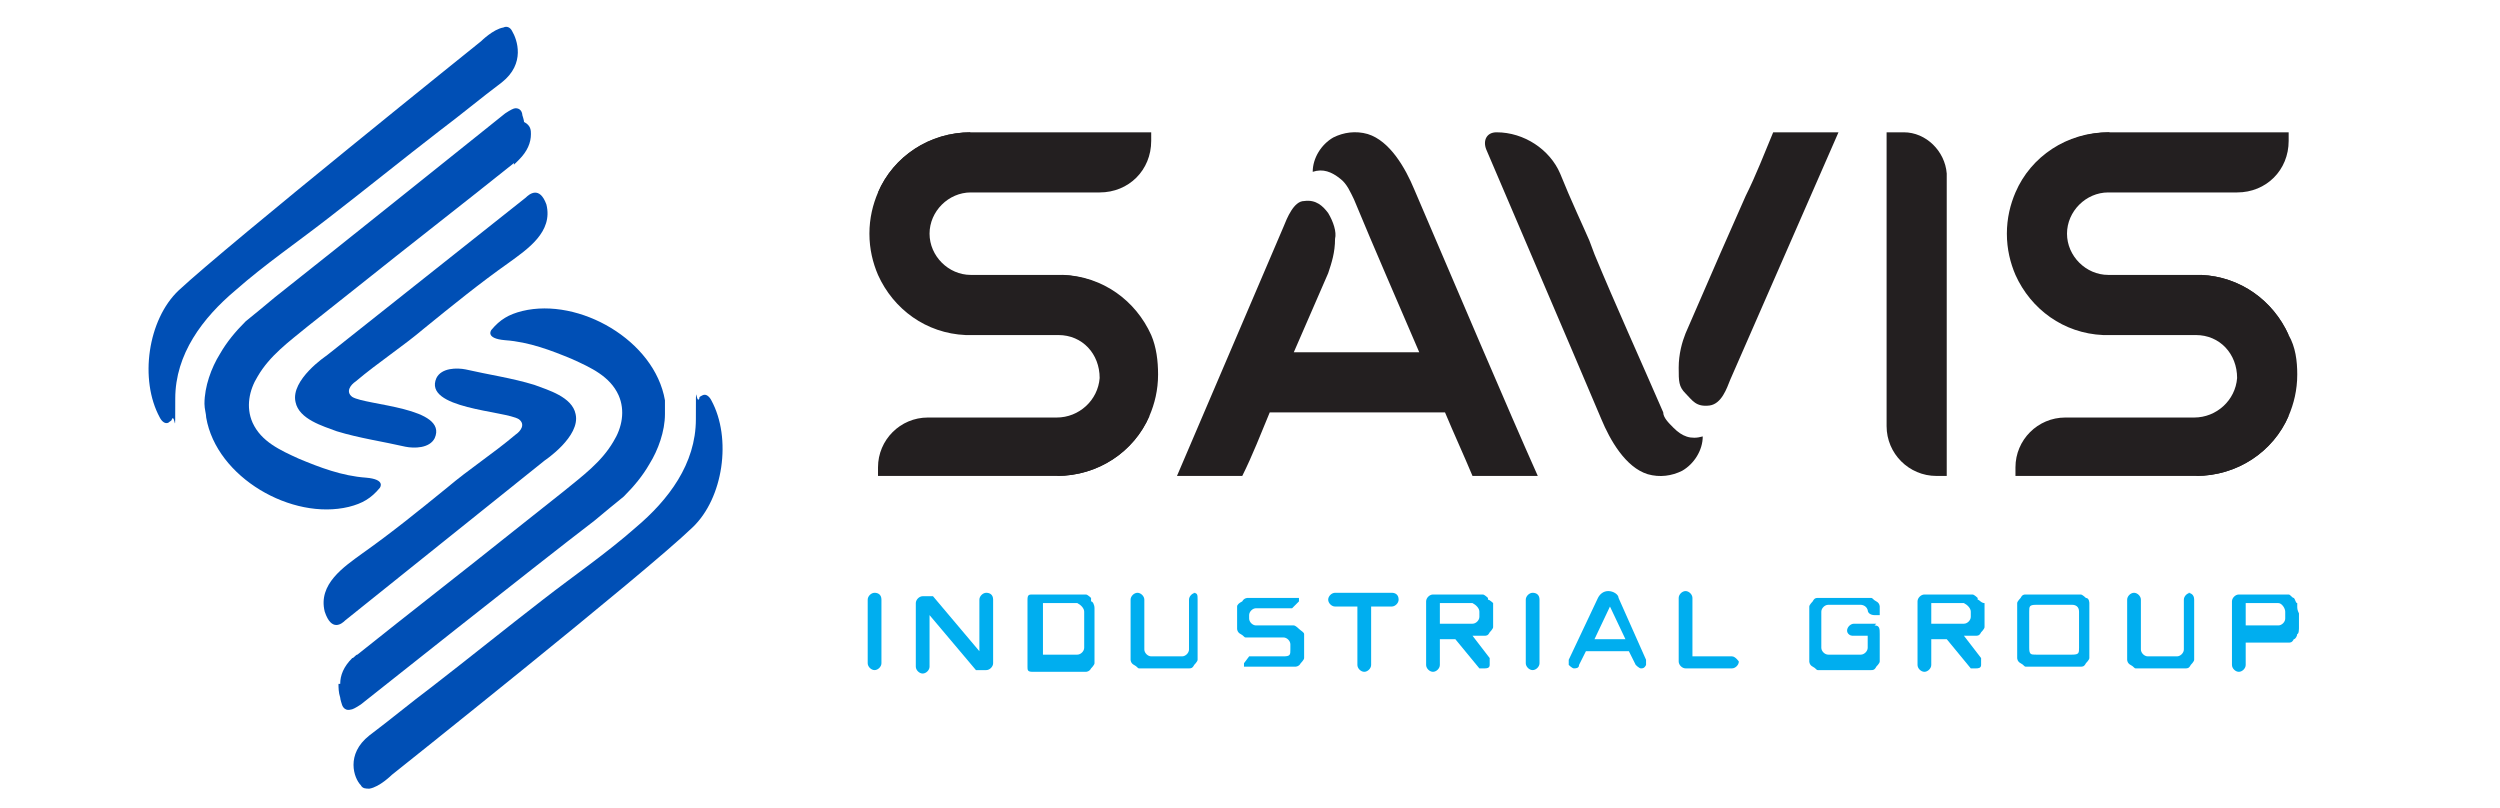 <?xml version="1.0" encoding="UTF-8"?>
<svg xmlns="http://www.w3.org/2000/svg" id="Layer_1" version="1.1" viewBox="0 0 145.5 47">
  <defs>
    <style> .st0 { fill: #004fb5; } .st1 { fill: #231f20; } .st2 { fill: #00aeef; } </style>
  </defs>
  <g>
    <path class="st0" d="M30.9,7.8h0c0,.5-.2,1-.7,1.5s-.2.2-.3.2c-3,2.4-6.1,4.8-9.1,7.2-1,.8-1.9,1.5-2.9,2.3-1.1.9-2.2,1.7-2.9,2.9-.5.8-.7,1.8-.3,2.7.5,1.1,1.6,1.6,2.7,2.1,1.2.5,2.5,1,3.9,1.1,1.2.1.8.6.8.6-.5.6-1,.9-1.8,1.1-3.3.8-7.7-1.7-8.3-5.2,0-.2-.1-.5-.1-.8,0-1,.4-2.1.9-2.9.4-.7.9-1.3,1.5-1.9.5-.4,1.1-.9,1.7-1.4h0c3.3-2.6,13.4-10.7,13.4-10.7.3-.2.5-.3.6-.3.4,0,.4.4.4.4,0,0,.1.3.1.4.4.2.4.5.4.7Z"></path>
    <g>
      <path class="st0" d="M29.2,4.8c-1.2.9-2.4,1.9-3.6,2.8-2.2,1.7-4.3,3.4-6.5,5.1-1.8,1.4-3.7,2.7-5.4,4.2-1.9,1.6-3.5,3.7-3.5,6.3s0,.8-.2,1.2c0,.1-.1.1-.2.2-.2.1-.4-.1-.5-.3-1.2-2.2-.7-5.7,1.1-7.4,2.9-2.7,17.6-14.5,17.6-14.5,0,0,.7-.7,1.3-.8.2-.1.4,0,.5.2.3.5.8,1.9-.6,3Z"></path>
      <path class="st0" d="M30.6,11.5l-11.6,9.2s-2.1,1.4-1.8,2.7c.2,1,1.6,1.4,2.4,1.7,1.3.4,2.7.6,4,.9.5.1,1.4.1,1.7-.5.8-1.8-4-1.9-4.8-2.4-.4-.3-.1-.7.2-.9,1.3-1.1,2.7-2,4-3.1,1.6-1.3,3.2-2.6,4.9-3.8,1.1-.8,2.6-1.8,2.2-3.4-.4-1.1-1-.6-1.2-.4,0-.1,0,0,0,0Z"></path>
    </g>
    <path class="st0" d="M19.8,39.8h0c0-.5.2-1,.7-1.5.1,0,.2-.2.3-.2,3-2.4,6.1-4.8,9.1-7.2,1-.8,1.9-1.5,2.9-2.3,1.1-.9,2.2-1.7,2.9-2.9.5-.8.7-1.8.3-2.7-.5-1.1-1.6-1.6-2.7-2.1-1.2-.5-2.5-1-3.9-1.1-1.2-.1-.8-.6-.8-.6.5-.6,1-.9,1.8-1.1,3.3-.8,7.7,1.7,8.3,5.2,0,.2,0,.5,0,.8,0,1-.4,2.1-.9,2.9-.4.7-.9,1.3-1.5,1.9-.5.4-1.1.9-1.7,1.4h0c-3.4,2.6-13.6,10.7-13.6,10.7-.3.2-.5.3-.6.3-.4.1-.5-.3-.5-.3,0,0-.1-.3-.1-.4-.1-.3-.1-.6-.1-.8Z"></path>
    <g>
      <path class="st0" d="M21.5,42.8c1.2-.9,2.4-1.9,3.6-2.8,2.2-1.7,4.3-3.4,6.5-5.1,1.8-1.4,3.7-2.7,5.4-4.2,1.9-1.6,3.5-3.7,3.5-6.3s0-.8.2-1.2c0-.1,0-.1.2-.2.2-.1.4.1.5.3,1.2,2.2.7,5.7-1.1,7.4-2.8,2.7-17.5,14.4-17.5,14.4,0,0-.7.7-1.3.8-.2,0-.4,0-.5-.2-.4-.4-.9-1.8.5-2.9Z"></path>
      <path class="st0" d="M20.1,36.1l11.6-9.3s2.1-1.4,1.8-2.7c-.2-1-1.6-1.4-2.4-1.7-1.3-.4-2.7-.6-4-.9-.5-.1-1.4-.1-1.7.5-.8,1.8,4,1.9,4.8,2.4.4.3.1.7-.2.9-1.3,1.1-2.7,2-4,3.1-1.6,1.3-3.2,2.6-4.9,3.8-1.1.8-2.6,1.8-2.2,3.4.4,1.2,1,.7,1.2.5q0,.1,0,0Z"></path>
    </g>
  </g>
  <g>
    <g>
      <path class="st2" d="M50.9,34.5c-.2,0-.4.2-.4.4v3.7c0,.2.2.4.4.4s.4-.2.4-.4v-3.7c0-.3-.2-.4-.4-.4Z"></path>
      <path class="st2" d="M57.4,34.5c-.2,0-.4.2-.4.4v3l-2.7-3.2c0,0-.2,0-.3,0h-.3c-.2,0-.4.2-.4.4v3.7c0,.2.2.4.4.4s.4-.2.4-.4v-3l2.7,3.2c0,0,.2,0,.3,0h.3c.2,0,.4-.2.4-.4v-3.7c0-.3-.2-.4-.4-.4Z"></path>
      <path class="st2" d="M63.5,34.8c0,0-.2-.2-.3-.2,0,0-.3,0-.4,0h-2.7c-.2,0-.3,0-.3.3v3.9c0,.2,0,.3.3.3h2.7c0,0,.3,0,.4,0,0,0,.2,0,.3-.2,0,0,.2-.2.2-.3,0,0,0-.3,0-.4v-2.4c0,0,0-.3,0-.4,0-.2-.1-.4-.2-.4ZM63.1,35.6v2.1c0,.2-.2.4-.4.4h-2v-3h2c.2.1.4.3.4.5Z"></path>
      <path class="st2" d="M69.6,34.5c-.2,0-.4.2-.4.4v2.9c0,.2-.2.4-.4.4h-1.8c-.2,0-.4-.2-.4-.4v-2.9c0-.2-.2-.4-.4-.4s-.4.2-.4.4v3.1c0,0,0,.3,0,.4,0,0,0,.2.2.3s.2.2.3.2c0,0,.3,0,.4,0h2.1c0,0,.3,0,.4,0s.2,0,.3-.2c0,0,.2-.2.2-.3,0,0,0-.3,0-.4v-3.1c0-.3,0-.4-.3-.4Z"></path>
      <path class="st2" d="M75.6,36.6c0,0-.2-.2-.3-.2,0,0-.3,0-.4,0h-1.8c-.2,0-.4-.2-.4-.4v-.2c0-.2.2-.4.4-.4h2.1s0,0,0,0l.4-.4v-.2c0,0,0,0,0,0h-2.6c0,0-.3,0-.4,0,0,0-.2,0-.3.2-.2.1-.3.2-.3.3,0,0,0,.3,0,.4v.5c0,0,0,.3,0,.4,0,0,0,.2.2.3s.2.2.3.2c0,0,.3,0,.4,0h1.8c.2,0,.4.2.4.4v.3c0,.3,0,.4-.4.4h-2s0,0,0,0l-.3.4v.2c0,0,0,0,0,0h2.6c0,0,.3,0,.4,0,0,0,.2,0,.3-.2,0,0,.2-.2.2-.3,0-.1,0-.3,0-.4v-.6c0,0,0-.3,0-.4s-.2-.2-.3-.3Z"></path>
      <path class="st2" d="M81,34.5h-3.3c-.2,0-.4.2-.4.4s.2.4.4.4h1.3v3.4c0,.2.2.4.4.4h0c.2,0,.4-.2.4-.4v-3.4h1.2c.2,0,.4-.2.4-.4,0-.3-.2-.4-.4-.4Z"></path>
      <path class="st2" d="M86.6,34.8c0,0-.2-.2-.3-.2,0,0-.3,0-.4,0h-2.5c-.2,0-.4.2-.4.4v3.7c0,.2.2.4.4.4h0c.2,0,.4-.2.4-.4v-1.5h.9l1.4,1.7c0,0,.2,0,.3,0s.3,0,.3-.2c0,0,0-.3,0-.4l-1-1.3h.3c0,0,.3,0,.4,0s.2,0,.3-.2c0,0,.2-.2.2-.3,0-.1,0-.3,0-.4v-.6c0,0,0-.3,0-.4,0,0-.2-.2-.3-.2ZM86.1,35.6v.3c0,.2-.2.4-.4.4h-1.9v-1.2h1.9c.2.1.4.3.4.5Z"></path>
      <path class="st2" d="M89.2,34.5c-.2,0-.4.2-.4.4v3.7c0,.2.2.4.4.4s.4-.2.4-.4v-3.7c0-.3-.2-.4-.4-.4Z"></path>
      <path class="st2" d="M94.2,34.8c0-.2-.3-.4-.6-.4s-.5.2-.6.4l-1.7,3.6c0,0,0,.2,0,.3,0,0,.2.2.3.2s.3,0,.3-.2l.4-.8h2.5l.4.8c0,0,.2.2.3.2s.2,0,.3-.2c0,0,0-.2,0-.3l-1.6-3.6ZM94.6,37.2h-1.8l.9-1.9.9,1.9Z"></path>
      <path class="st2" d="M100.8,38.2h-2.3v-3.4c0-.2-.2-.4-.4-.4h0c-.2,0-.4.2-.4.4v3.7c0,.2.2.4.4.4h2.7c.2,0,.4-.2.4-.4,0,0-.2-.3-.4-.3Z"></path>
      <path class="st2" d="M109.2,36.3h-1.3c-.2,0-.4.2-.4.4h0c0,.2.2.3.3.3h.9v.7c0,.2-.2.4-.4.4h-1.9c-.2,0-.4-.2-.4-.4v-2.1c0-.2.2-.4.4-.4h1.9s.3,0,.4.3c0,.2.2.3.4.3s.2,0,.3,0c0,0,0-.2,0-.3,0-.2,0-.2,0-.2,0,0,0-.2-.2-.3s-.2-.2-.3-.2c0,0-.3,0-.4,0h-2.3c0,0-.3,0-.4,0s-.2,0-.3.2c0,0-.2.2-.2.3,0,0,0,.3,0,.4v2.4c0,0,0,.3,0,.4,0,0,0,.2.2.3s.2.2.3.2c0,0,.3,0,.4,0h2.3c0,0,.3,0,.4,0s.2,0,.3-.2c0,0,.2-.2.2-.3,0,0,0-.3,0-.4v-1.2c0-.3,0-.5-.3-.5Z"></path>
      <path class="st2" d="M121.4,34.8c0,0-.2-.2-.3-.2,0,0-.3,0-.4,0h-2.4c0,0-.3,0-.4,0s-.2,0-.3.2c0,0-.2.2-.2.3,0,0,0,.3,0,.4v2.4c0,0,0,.3,0,.4,0,0,0,.2.2.3s.2.2.3.2c0,0,.3,0,.4,0h2.4c0,0,.3,0,.4,0s.2,0,.3-.2c0,0,.2-.2.2-.3,0,0,0-.3,0-.4v-2.4c0,0,0-.3,0-.4,0,0,0-.3-.2-.3ZM121,35.6v2.1c0,.3,0,.4-.4.4h-2.1c-.3,0-.4,0-.4-.4v-2.1c0-.3,0-.4.4-.4h2.1c.2,0,.4.1.4.4Z"></path>
      <path class="st2" d="M133.7,35.1c-.1,0-.1-.2-.2-.3-.1,0-.2-.2-.3-.2-.1,0-.3,0-.4,0h-2.5c-.2,0-.4.2-.4.4v3.7c0,.2.2.4.4.4s.4-.2.4-.4v-1.3h2.1c.1,0,.3,0,.4,0,.1,0,.2,0,.3-.2.1,0,.2-.2.2-.3.1,0,.1-.3.1-.4v-.8c-.1-.2-.1-.3-.1-.4ZM133,35.6v.4c0,.2-.2.4-.4.4h-1.9v-1.3h1.9c.2,0,.4.3.4.5Z"></path>
      <path class="st2" d="M115.1,34.8c0,0-.2-.2-.3-.2,0,0-.3,0-.4,0h-2.4c-.2,0-.4.2-.4.4v3.7c0,.2.2.4.4.4h0c.2,0,.4-.2.4-.4v-1.5h.9l1.4,1.7c0,0,.2,0,.3,0s.3,0,.3-.2c0,0,0-.3,0-.4l-1-1.3h.3c0,0,.3,0,.4,0s.2,0,.3-.2c0,0,.2-.2.2-.3,0,0,0-.3,0-.4v-.6c0,0,0-.3,0-.4-.2,0-.3-.2-.4-.2ZM114.7,35.6v.3c0,.2-.2.4-.4.4h-1.9v-1.2h1.9c.2.1.4.3.4.5Z"></path>
      <path class="st2" d="M127.5,34.5c-.2,0-.4.2-.4.4v2.9c0,.2-.2.4-.4.4h-1.7c-.2,0-.4-.2-.4-.4v-2.9c0-.2-.2-.4-.4-.4s-.4.2-.4.4v3.1c0,0,0,.3,0,.4,0,0,0,.2.2.3s.2.2.3.2c0,0,.3,0,.4,0h2.1c0,0,.3,0,.4,0s.2,0,.3-.2c0,0,.2-.2.2-.3,0,0,0-.3,0-.4v-3.1c0-.3-.2-.4-.4-.4Z"></path>
    </g>
    <g>
      <path class="st1" d="M68.5,27.7l6.2-14.5c.2-.5.6-1.5,1.2-1.5.7-.1,1.1.3,1.4.7.3.5.5,1.1.4,1.5,0,.8-.2,1.4-.4,2l-2,4.6h7.3c-1.2-2.8-2.6-6-3.8-8.9-.2-.4-.4-.9-.8-1.2-.5-.4-1-.6-1.6-.4,0-.8.5-1.6,1.2-2,.6-.3,1.3-.4,2-.2,1.3.4,2.2,2,2.7,3.2,2.4,5.6,5.5,12.9,7.2,16.7h-3.8c-.5-1.2-1.1-2.5-1.6-3.7h-10.2c-.5,1.2-1,2.5-1.6,3.7h-3.8Z"></path>
      <path class="st1" d="M110.8,7.7h-1v17.1c0,1.6,1.3,2.9,2.9,2.9h.6V10.1c-.1-1.3-1.2-2.4-2.5-2.4Z"></path>
      <path class="st1" d="M133.7,21.8c0,.9-.2,1.7-.5,2.4-.9,2.1-3,3.5-5.4,3.5h-10.5v-.5c0-1.6,1.3-2.9,2.9-2.9h7.5c1.3,0,2.4-1,2.5-2.3,0-1.4-1-2.5-2.4-2.5h-5.4c-2.3-.1-4.2-1.5-5.1-3.5-.3-.7-.5-1.5-.5-2.4s.2-1.7.5-2.4c.9-2.1,3-3.5,5.4-3.5h10.5v.5c0,1.7-1.3,3-3,3h-7.5c-1.3,0-2.4,1.1-2.4,2.4s1.1,2.4,2.4,2.4h5.4c2.3.1,4.2,1.5,5.1,3.5.4.7.5,1.5.5,2.3Z"></path>
      <path class="st1" d="M117.4,11.2c.9-2.1,3-3.5,5.4-3.5"></path>
      <path class="st1" d="M127.8,27.7c2.4,0,4.5-1.4,5.4-3.5"></path>
      <path class="st1" d="M128.1,16h-.3.3c2.3.1,4.2,1.5,5.1,3.5"></path>
      <path class="st1" d="M67.4,21.8c0,.9-.2,1.7-.5,2.4-.9,2.1-3,3.5-5.4,3.5h-10.4v-.5c0-1.6,1.3-2.9,2.9-2.9h7.5c1.3,0,2.4-1,2.5-2.3,0-1.4-1-2.5-2.4-2.5h-5.4c-2.3-.1-4.2-1.5-5.1-3.5-.3-.7-.5-1.5-.5-2.4s.2-1.7.5-2.4c.9-2.1,3-3.5,5.4-3.5h10.5v.5c0,1.7-1.3,3-3,3h-7.5c-1.3,0-2.4,1.1-2.4,2.4s1.1,2.4,2.4,2.4h5.4c2.3.1,4.2,1.5,5.1,3.5.3.7.4,1.5.4,2.3Z"></path>
      <path class="st1" d="M51.1,11.2c.9-2.1,3-3.5,5.4-3.5"></path>
      <path class="st1" d="M61.5,27.7c2.4,0,4.5-1.4,5.4-3.5"></path>
      <path class="st1" d="M56.2,19.4h.3-.3c-2.3-.1-4.2-1.5-5.1-3.5"></path>
      <path class="st1" d="M61.8,16h-.3.3c2.3.1,4.2,1.5,5.1,3.5"></path>
      <path class="st1" d="M56.2,19.4h.3-.3Z"></path>
      <path class="st1" d="M100.1,14.8l-2,4.6c-.2.5-.4,1.2-.4,2s0,1.1.4,1.5.6.8,1.4.7c.7-.1,1-1,1.2-1.5l6.3-14.4h-3.8c-.5,1.2-1,2.5-1.6,3.7l-1.5,3.4Z"></path>
      <path class="st1" d="M92.8,14.8c1.2,2.9,2.7,6.2,4,9.2,0,.3.3.6.6.9.5.5,1,.7,1.7.5,0,.8-.5,1.6-1.2,2-.6.3-1.3.4-2,.2-1.3-.4-2.2-2-2.7-3.2-2.2-5.2-5-11.7-6.7-15.7-.2-.5,0-1,.6-1h0c1.6,0,3.1,1,3.7,2.4.6,1.5,1.4,3.2,1.7,3.9l.3.8Z"></path>
    </g>
  </g>
</svg>
